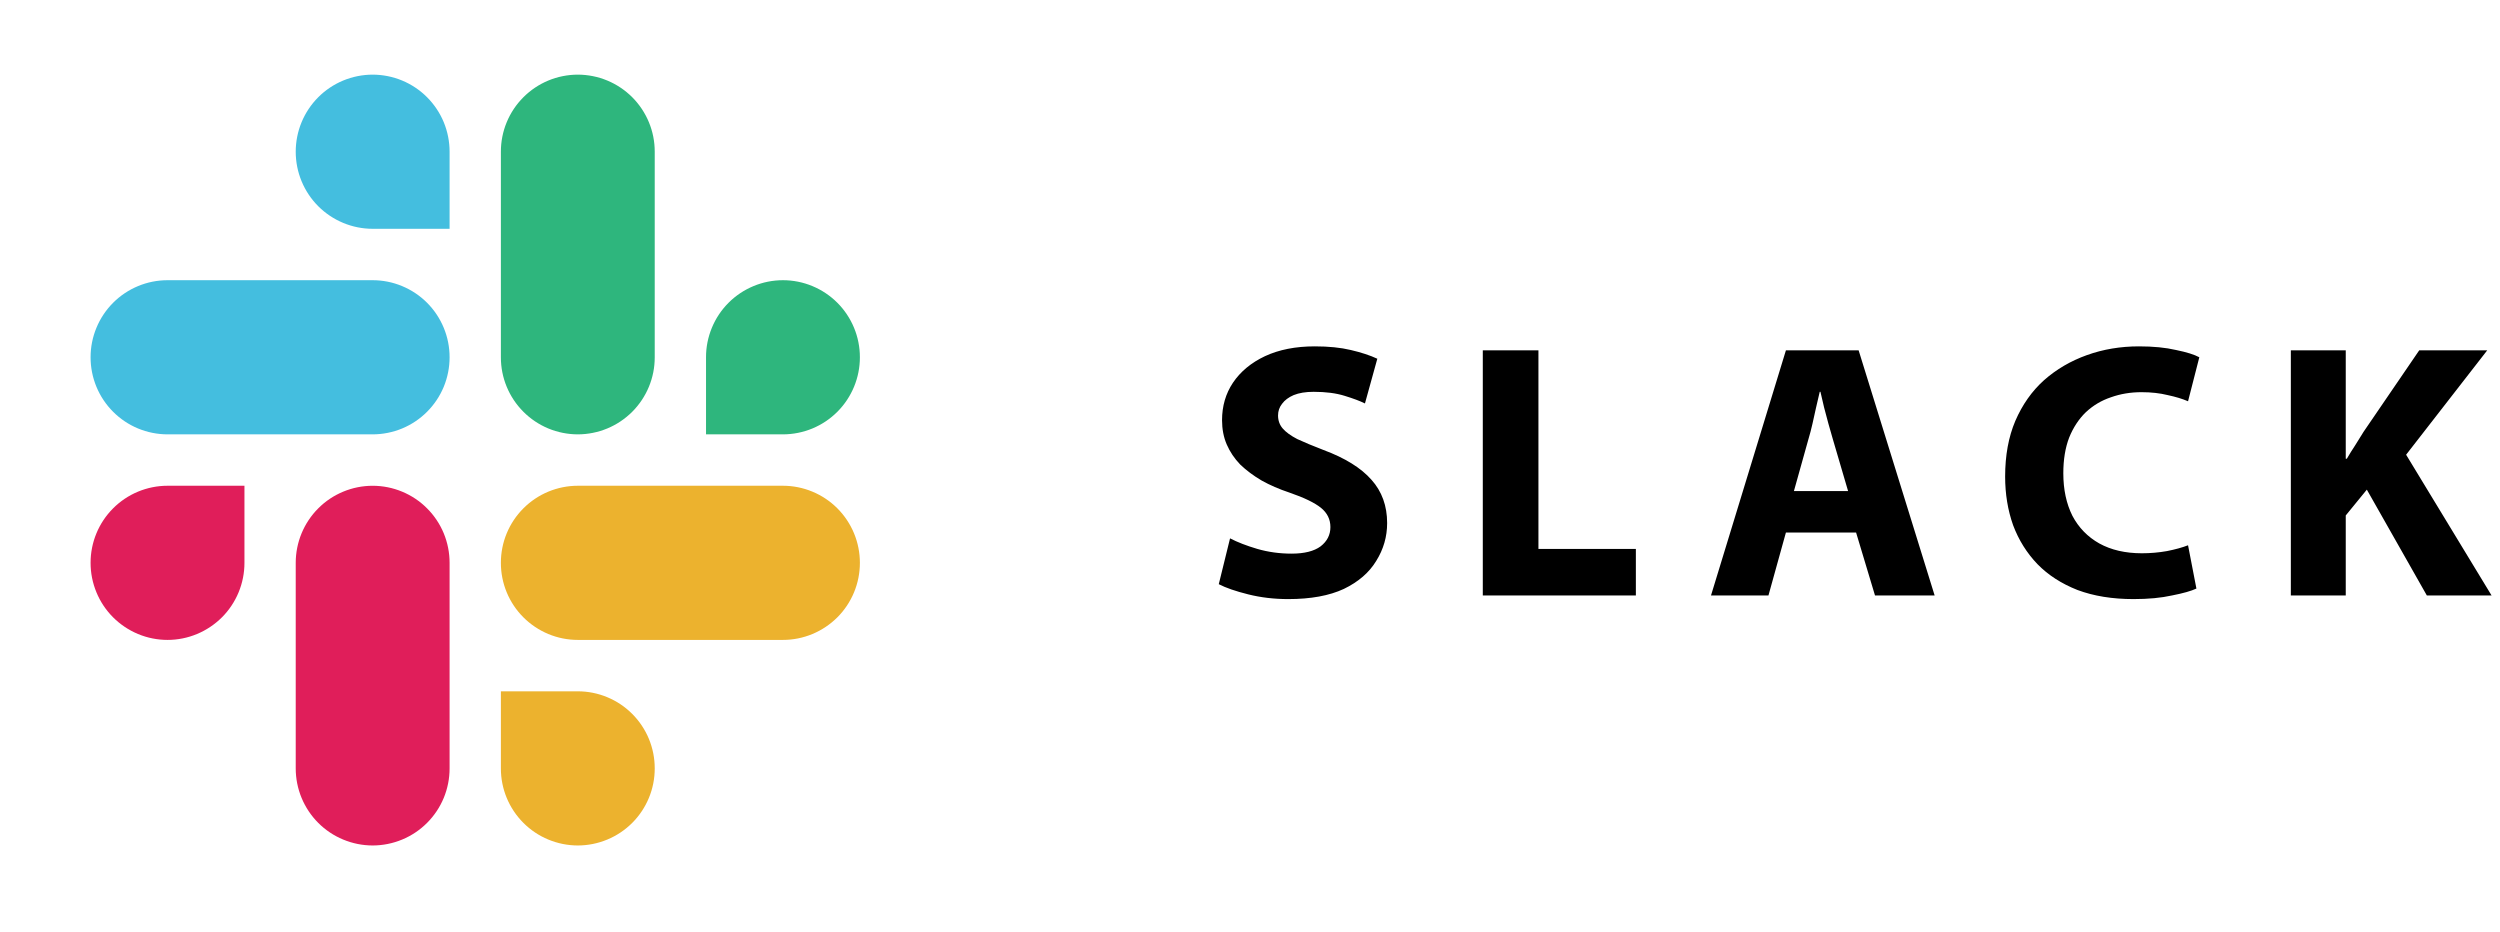 <svg width="110" height="41" viewBox="0 0 110 41" fill="none" xmlns="http://www.w3.org/2000/svg">
<g clip-path="url(#clip0_3317_1351)">
<path fill-rule="evenodd" clip-rule="evenodd" d="M16.397 3.284C15.952 3.285 15.512 3.373 15.101 3.543C14.69 3.714 14.316 3.964 14.002 4.279C13.688 4.594 13.439 4.968 13.269 5.379C13.099 5.79 13.012 6.231 13.012 6.676C13.012 7.121 13.099 7.562 13.269 7.973C13.439 8.384 13.688 8.758 14.002 9.073C14.317 9.388 14.69 9.637 15.101 9.808C15.512 9.979 15.952 10.067 16.397 10.067H19.782V6.676C19.782 6.231 19.695 5.79 19.526 5.379C19.356 4.968 19.106 4.594 18.792 4.279C18.478 3.964 18.105 3.714 17.694 3.543C17.283 3.373 16.842 3.285 16.397 3.284ZM16.397 12.329H7.371C6.926 12.329 6.485 12.417 6.074 12.588C5.664 12.759 5.29 13.008 4.976 13.323C4.662 13.638 4.412 14.012 4.243 14.423C4.073 14.834 3.985 15.275 3.986 15.72C3.985 16.165 4.073 16.606 4.242 17.017C4.412 17.428 4.661 17.802 4.976 18.117C5.29 18.432 5.663 18.682 6.074 18.853C6.485 19.023 6.926 19.111 7.371 19.112H16.397C16.842 19.111 17.283 19.023 17.694 18.853C18.105 18.682 18.478 18.432 18.792 18.117C19.106 17.802 19.356 17.428 19.526 17.017C19.695 16.606 19.782 16.165 19.782 15.72C19.782 15.275 19.695 14.834 19.525 14.423C19.355 14.012 19.106 13.638 18.792 13.323C18.478 13.008 18.104 12.759 17.693 12.588C17.282 12.417 16.842 12.329 16.397 12.329Z" fill="#44BEDF"/>
<path fill-rule="evenodd" clip-rule="evenodd" d="M37.835 15.72C37.835 15.275 37.748 14.834 37.578 14.423C37.408 14.012 37.159 13.638 36.845 13.323C36.53 13.008 36.157 12.759 35.746 12.588C35.335 12.417 34.895 12.329 34.45 12.329C34.005 12.329 33.564 12.417 33.154 12.588C32.743 12.759 32.369 13.008 32.055 13.323C31.741 13.638 31.491 14.012 31.322 14.423C31.152 14.834 31.064 15.275 31.065 15.72V19.112H34.45C34.895 19.111 35.335 19.023 35.746 18.853C36.157 18.682 36.531 18.432 36.845 18.117C37.159 17.802 37.408 17.428 37.578 17.017C37.748 16.606 37.835 16.165 37.835 15.72ZM28.808 15.72V6.676C28.809 6.231 28.722 5.79 28.552 5.379C28.382 4.968 28.133 4.594 27.819 4.279C27.504 3.964 27.131 3.714 26.72 3.543C26.309 3.373 25.868 3.285 25.424 3.284C24.979 3.285 24.538 3.373 24.127 3.543C23.716 3.714 23.343 3.964 23.029 4.279C22.714 4.594 22.465 4.968 22.295 5.379C22.125 5.79 22.038 6.231 22.039 6.676V15.72C22.038 16.165 22.125 16.606 22.295 17.017C22.465 17.428 22.714 17.802 23.029 18.117C23.343 18.432 23.716 18.682 24.127 18.853C24.538 19.023 24.979 19.111 25.424 19.112C25.868 19.111 26.309 19.023 26.72 18.853C27.131 18.682 27.504 18.432 27.819 18.117C28.133 17.802 28.382 17.428 28.552 17.017C28.722 16.606 28.809 16.165 28.808 15.72Z" fill="#2EB67D"/>
<path fill-rule="evenodd" clip-rule="evenodd" d="M25.424 37.201C25.868 37.2 26.309 37.112 26.72 36.941C27.131 36.771 27.504 36.521 27.819 36.206C28.133 35.891 28.382 35.517 28.552 35.106C28.722 34.695 28.809 34.254 28.808 33.809C28.809 33.364 28.721 32.923 28.552 32.512C28.382 32.101 28.133 31.727 27.818 31.412C27.504 31.097 27.131 30.847 26.72 30.677C26.309 30.506 25.868 30.418 25.424 30.418H22.039V33.809C22.038 34.254 22.125 34.695 22.295 35.106C22.465 35.517 22.714 35.891 23.029 36.206C23.343 36.521 23.716 36.771 24.127 36.941C24.538 37.112 24.979 37.2 25.424 37.201ZM25.424 28.156H34.45C34.895 28.156 35.335 28.068 35.746 27.897C36.157 27.726 36.53 27.476 36.845 27.162C37.159 26.847 37.408 26.473 37.578 26.062C37.748 25.65 37.835 25.21 37.835 24.765C37.835 24.32 37.748 23.879 37.578 23.468C37.408 23.057 37.159 22.683 36.845 22.368C36.531 22.053 36.157 21.803 35.746 21.632C35.335 21.462 34.895 21.373 34.45 21.373H25.424C24.979 21.373 24.538 21.462 24.127 21.632C23.716 21.803 23.343 22.053 23.029 22.368C22.714 22.683 22.465 23.057 22.295 23.468C22.125 23.879 22.038 24.32 22.039 24.765C22.038 25.21 22.125 25.65 22.295 26.062C22.465 26.473 22.714 26.847 23.029 27.162C23.343 27.476 23.716 27.726 24.127 27.897C24.538 28.068 24.979 28.156 25.424 28.156Z" fill="#ECB22E"/>
<path fill-rule="evenodd" clip-rule="evenodd" d="M3.986 24.765C3.985 25.21 4.073 25.65 4.243 26.062C4.412 26.473 4.662 26.847 4.976 27.162C5.29 27.476 5.664 27.726 6.074 27.897C6.485 28.068 6.926 28.156 7.371 28.156C7.816 28.156 8.256 28.068 8.667 27.897C9.078 27.726 9.451 27.476 9.766 27.162C10.08 26.847 10.329 26.473 10.499 26.062C10.669 25.65 10.756 25.21 10.756 24.765V21.373H7.371C6.926 21.373 6.485 21.462 6.074 21.632C5.663 21.803 5.29 22.053 4.976 22.368C4.661 22.683 4.412 23.057 4.242 23.468C4.072 23.88 3.985 24.32 3.986 24.765ZM13.012 24.765V33.809C13.012 34.254 13.099 34.695 13.269 35.106C13.439 35.517 13.688 35.891 14.002 36.206C14.316 36.521 14.69 36.771 15.101 36.941C15.512 37.112 15.952 37.2 16.397 37.201C16.842 37.2 17.283 37.112 17.694 36.941C18.105 36.771 18.478 36.521 18.792 36.206C19.106 35.891 19.356 35.517 19.526 35.106C19.695 34.695 19.782 34.254 19.782 33.809V24.765C19.782 24.32 19.695 23.88 19.526 23.468C19.356 23.057 19.106 22.683 18.792 22.369C18.478 22.053 18.105 21.803 17.694 21.633C17.283 21.462 16.842 21.374 16.397 21.374C15.952 21.374 15.512 21.462 15.101 21.633C14.69 21.803 14.316 22.053 14.002 22.369C13.688 22.683 13.439 23.057 13.269 23.468C13.099 23.88 13.012 24.32 13.012 24.765Z" fill="#E01E5A"/>
</g>
<path d="M53.626 25.704L54.122 23.688C54.453 23.859 54.852 24.014 55.322 24.152C55.802 24.291 56.303 24.36 56.826 24.36C57.391 24.36 57.818 24.253 58.106 24.04C58.394 23.816 58.538 23.534 58.538 23.192C58.538 22.851 58.399 22.568 58.122 22.344C57.844 22.12 57.38 21.896 56.73 21.672C56.282 21.523 55.877 21.347 55.514 21.144C55.151 20.931 54.837 20.696 54.57 20.44C54.314 20.174 54.117 19.88 53.978 19.56C53.839 19.24 53.77 18.883 53.77 18.488C53.77 17.869 53.93 17.32 54.25 16.84C54.581 16.349 55.05 15.96 55.658 15.672C56.276 15.384 57.007 15.24 57.85 15.24C58.458 15.24 58.986 15.293 59.434 15.4C59.892 15.507 60.282 15.635 60.602 15.784L60.058 17.752C59.844 17.645 59.546 17.534 59.162 17.416C58.788 17.299 58.335 17.24 57.802 17.24C57.45 17.24 57.157 17.288 56.922 17.384C56.698 17.48 56.527 17.608 56.41 17.768C56.292 17.918 56.234 18.088 56.234 18.28C56.234 18.504 56.303 18.696 56.442 18.856C56.581 19.016 56.794 19.171 57.082 19.32C57.38 19.459 57.764 19.619 58.234 19.8C59.183 20.152 59.887 20.59 60.346 21.112C60.804 21.624 61.034 22.259 61.034 23.016C61.034 23.613 60.874 24.168 60.554 24.68C60.245 25.192 59.77 25.603 59.13 25.912C58.49 26.211 57.674 26.36 56.682 26.36C56.063 26.36 55.477 26.291 54.922 26.152C54.367 26.014 53.935 25.864 53.626 25.704ZM65.243 26.2V15.416H67.691V24.152H71.978V26.2H65.243ZM81.668 23.432H78.58L77.812 26.2H75.284L78.58 15.416H81.78L85.124 26.2H82.5L81.668 23.432ZM78.932 21.608H81.316L80.644 19.32C80.58 19.107 80.516 18.883 80.452 18.648C80.388 18.403 80.324 18.163 80.26 17.928C80.207 17.683 80.153 17.453 80.1 17.24H80.068C80.015 17.453 79.961 17.683 79.908 17.928C79.855 18.163 79.801 18.403 79.748 18.648C79.695 18.883 79.636 19.107 79.572 19.32L78.932 21.608ZM96.274 23.992L96.642 25.896C96.418 26.003 96.061 26.104 95.57 26.2C95.09 26.307 94.525 26.36 93.874 26.36C92.946 26.36 92.124 26.227 91.41 25.96C90.706 25.683 90.119 25.304 89.65 24.824C89.18 24.334 88.823 23.763 88.578 23.112C88.343 22.451 88.226 21.736 88.226 20.968C88.226 20.04 88.375 19.224 88.674 18.52C88.983 17.805 89.404 17.208 89.938 16.728C90.482 16.248 91.111 15.88 91.826 15.624C92.54 15.368 93.303 15.24 94.114 15.24C94.743 15.24 95.287 15.293 95.746 15.4C96.215 15.496 96.556 15.603 96.77 15.72L96.274 17.656C96.028 17.549 95.73 17.459 95.378 17.384C95.037 17.299 94.653 17.256 94.226 17.256C93.746 17.256 93.298 17.331 92.882 17.48C92.466 17.619 92.098 17.837 91.778 18.136C91.469 18.435 91.223 18.808 91.042 19.256C90.871 19.704 90.786 20.227 90.786 20.824C90.786 21.539 90.919 22.163 91.186 22.696C91.463 23.219 91.858 23.624 92.37 23.912C92.892 24.2 93.516 24.344 94.242 24.344C94.615 24.344 94.983 24.312 95.346 24.248C95.719 24.174 96.028 24.088 96.274 23.992ZM100.797 26.2V15.416H103.213V20.184H103.261C103.379 19.982 103.501 19.784 103.629 19.592C103.757 19.39 103.88 19.192 103.997 19L106.445 15.416H109.437L105.869 20.008L109.629 26.2H106.781L104.141 21.544L103.213 22.68V26.2H100.797Z" fill="black"/>
<defs>
<clipPath id="clip0_3317_1351">
<rect width="34" height="34" fill="white" transform="translate(3.986 3.2)"/>
</clipPath>
</defs>
</svg>
